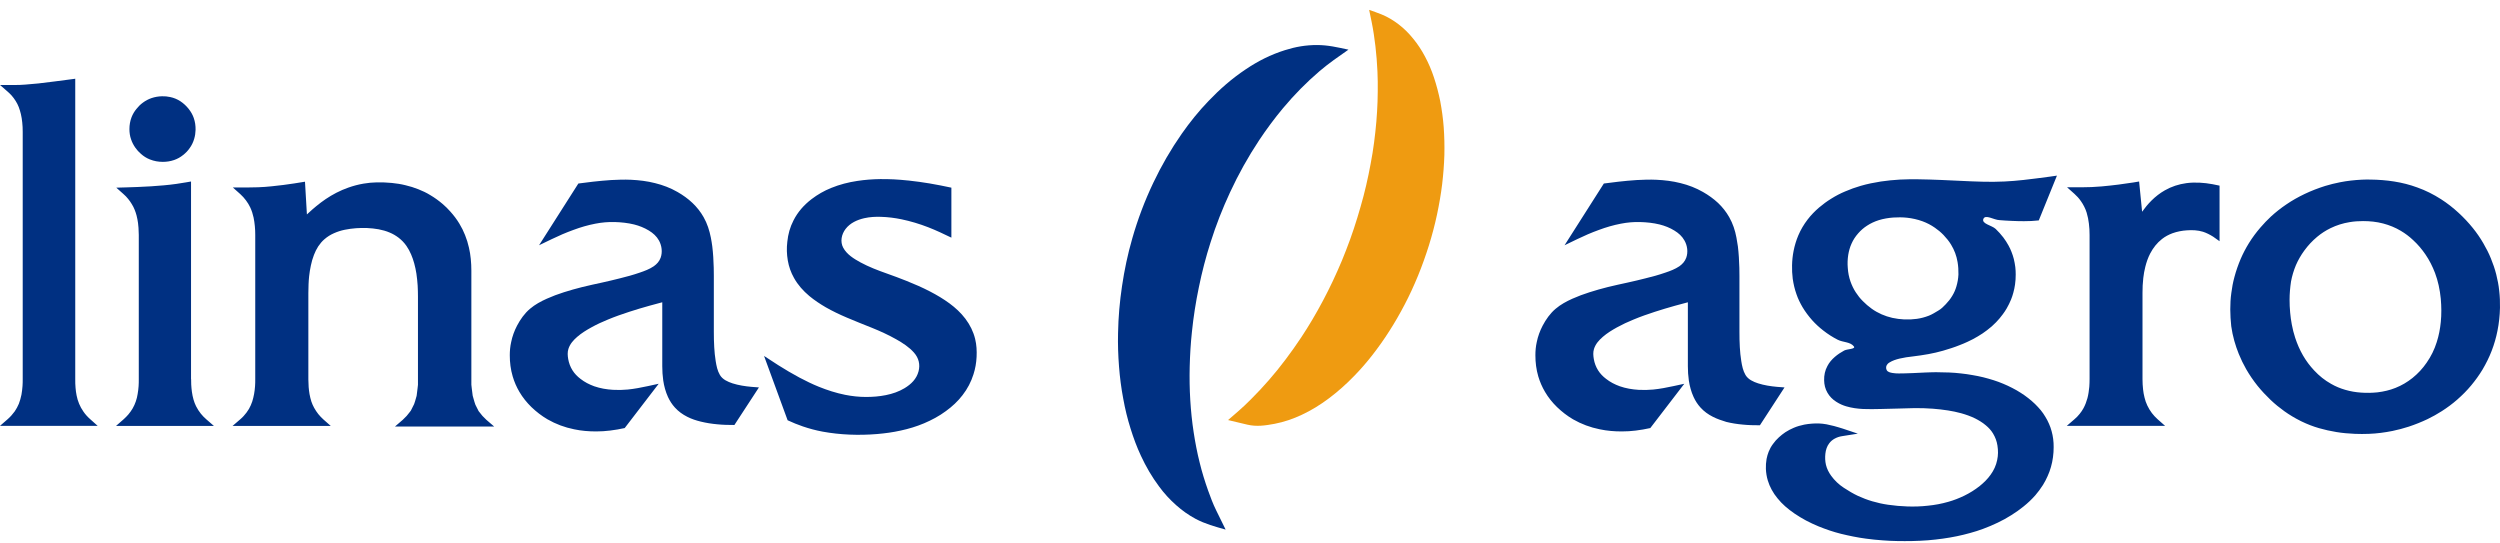 <svg width="152" height="33" viewBox="0 0 152 33" fill="none" xmlns="http://www.w3.org/2000/svg">
<path fill-rule="evenodd" clip-rule="evenodd" d="M83.244 0.6C83.497 0.688 83.749 0.776 83.996 0.875C84.383 1.033 84.712 1.233 85.041 1.484C85.376 1.742 85.657 2.023 85.921 2.351C86.203 2.691 86.432 3.048 86.638 3.434C86.861 3.85 87.037 4.266 87.184 4.711C87.342 5.185 87.466 5.66 87.566 6.151C87.665 6.678 87.736 7.2 87.777 7.727C87.818 8.295 87.83 8.851 87.818 9.419C87.8 10.016 87.753 10.608 87.683 11.199C87.607 11.82 87.501 12.429 87.372 13.038C87.237 13.67 87.072 14.297 86.879 14.918C86.679 15.55 86.462 16.165 86.209 16.78C85.963 17.377 85.698 17.957 85.399 18.525C85.111 19.075 84.806 19.608 84.471 20.129C84.154 20.627 83.814 21.107 83.45 21.576C83.103 22.021 82.739 22.442 82.346 22.846C81.859 23.35 81.348 23.807 80.784 24.229C80.268 24.615 79.739 24.943 79.152 25.218C78.618 25.47 78.072 25.657 77.49 25.769C76.927 25.874 76.404 25.95 75.847 25.821L74.666 25.54L75.254 25.031C75.541 24.785 75.811 24.527 76.076 24.258C76.445 23.889 76.798 23.514 77.138 23.122C77.49 22.718 77.831 22.302 78.154 21.869C78.489 21.424 78.811 20.973 79.117 20.51C79.352 20.153 79.581 19.79 79.798 19.421C80.021 19.046 80.232 18.665 80.438 18.279C80.649 17.887 80.843 17.488 81.037 17.084C81.231 16.674 81.412 16.259 81.589 15.843C81.765 15.415 81.929 14.988 82.088 14.555C82.246 14.115 82.393 13.676 82.528 13.231C82.663 12.792 82.786 12.353 82.904 11.914C83.015 11.48 83.121 11.041 83.209 10.602C83.297 10.169 83.379 9.741 83.45 9.308C83.52 8.88 83.573 8.459 83.62 8.031C83.667 7.615 83.702 7.194 83.726 6.778C83.749 6.368 83.767 5.958 83.767 5.548C83.773 5.15 83.767 4.752 83.749 4.348C83.726 3.833 83.685 3.317 83.626 2.808C83.567 2.316 83.497 1.824 83.397 1.338L83.244 0.6Z" fill="#EF9B11"/>
<path fill-rule="evenodd" clip-rule="evenodd" d="M74.518 32.199C73.872 32.017 73.285 31.859 72.698 31.549C72.258 31.314 71.876 31.039 71.506 30.711C71.119 30.366 70.784 30.003 70.479 29.587C70.033 28.99 69.68 28.381 69.369 27.713C69.117 27.174 68.917 26.63 68.741 26.067C68.553 25.47 68.406 24.867 68.295 24.252C68.171 23.602 68.089 22.958 68.037 22.296C67.984 21.611 67.96 20.926 67.978 20.241C67.995 19.286 68.078 18.338 68.219 17.395C68.365 16.411 68.565 15.457 68.841 14.502C69.175 13.331 69.598 12.213 70.121 11.112C70.62 10.063 71.183 9.091 71.847 8.137C72.346 7.428 72.874 6.767 73.479 6.14C74.172 5.414 74.894 4.781 75.734 4.219C76.491 3.71 77.254 3.323 78.129 3.048C78.781 2.843 79.391 2.738 80.072 2.738C80.742 2.738 81.329 2.878 81.986 3.019C81.382 3.441 80.794 3.845 80.237 4.319C79.421 5.016 78.693 5.759 78.006 6.579C77.483 7.206 77.002 7.856 76.55 8.535C75.88 9.548 75.299 10.591 74.788 11.691C74.325 12.687 73.931 13.694 73.602 14.736C73.315 15.632 73.08 16.54 72.892 17.459C72.704 18.361 72.563 19.263 72.469 20.177C72.393 20.879 72.352 21.582 72.334 22.291C72.317 22.976 72.328 23.649 72.369 24.334C72.41 24.99 72.475 25.64 72.575 26.284C72.669 26.905 72.786 27.514 72.939 28.123C73.08 28.703 73.256 29.271 73.456 29.833C73.602 30.237 73.749 30.635 73.937 31.016L74.518 32.199Z" fill="#003082"/>
<path fill-rule="evenodd" clip-rule="evenodd" d="M48.597 22.952C48.985 23.157 49.378 23.35 49.783 23.514C50.306 23.725 50.834 23.895 51.386 24.006C51.803 24.088 52.226 24.135 52.648 24.135C53.059 24.135 53.459 24.105 53.864 24.023C54.269 23.941 54.645 23.813 54.997 23.602C55.402 23.356 55.725 23.04 55.848 22.577C55.954 22.167 55.866 21.775 55.572 21.441C55.273 21.101 54.879 20.849 54.486 20.627C54.01 20.358 53.517 20.135 53.012 19.93C52.502 19.725 51.991 19.526 51.486 19.309C51.045 19.122 50.617 18.917 50.206 18.683C49.854 18.478 49.519 18.255 49.208 17.998C48.832 17.681 48.515 17.33 48.274 16.897C48.086 16.563 47.963 16.212 47.898 15.837C47.834 15.456 47.822 15.082 47.869 14.695C47.916 14.238 48.033 13.811 48.245 13.401C48.509 12.88 48.879 12.464 49.343 12.107C49.713 11.826 50.1 11.603 50.535 11.427C51.051 11.217 51.58 11.082 52.126 11C52.59 10.93 53.047 10.895 53.517 10.889C54.069 10.883 54.621 10.912 55.173 10.971L55.237 10.976C55.666 11.023 56.095 11.082 56.517 11.152C56.964 11.228 57.404 11.316 57.844 11.41V14.449C57.38 14.226 56.917 14.004 56.435 13.817C55.907 13.612 55.361 13.448 54.803 13.331C54.398 13.249 53.987 13.196 53.57 13.184C53.224 13.172 52.883 13.19 52.548 13.266C52.114 13.366 51.685 13.559 51.41 13.922C51.163 14.244 51.069 14.695 51.269 15.064C51.492 15.474 51.914 15.732 52.319 15.954C52.83 16.229 53.365 16.434 53.911 16.627C54.316 16.768 54.715 16.92 55.114 17.078C55.602 17.272 56.083 17.482 56.547 17.723C56.964 17.939 57.357 18.173 57.733 18.449C58.097 18.718 58.42 19.017 58.696 19.38C58.977 19.755 59.177 20.153 59.289 20.609C59.377 20.973 59.394 21.324 59.377 21.699C59.359 22.062 59.3 22.407 59.189 22.753C59.042 23.221 58.825 23.637 58.52 24.029C58.232 24.404 57.897 24.714 57.51 24.995C57.099 25.3 56.647 25.54 56.177 25.739C55.719 25.932 55.249 26.073 54.762 26.178C54.286 26.284 53.817 26.348 53.329 26.389C52.766 26.436 52.208 26.448 51.644 26.424C51.098 26.401 50.552 26.342 50.012 26.243C49.607 26.167 49.208 26.061 48.814 25.927C48.497 25.821 48.192 25.692 47.887 25.552L46.454 21.64C46.742 21.827 47.03 22.021 47.317 22.202C47.734 22.466 48.163 22.718 48.597 22.952ZM4.593 23.578C4.604 23.736 4.628 23.889 4.657 24.041C4.693 24.217 4.739 24.387 4.81 24.55C4.88 24.714 4.963 24.872 5.068 25.019C5.186 25.195 5.327 25.347 5.485 25.487L5.937 25.891H0.001C0.16 25.757 0.313 25.622 0.471 25.482C0.63 25.341 0.771 25.183 0.894 25.013C0.994 24.867 1.076 24.714 1.146 24.55C1.217 24.369 1.264 24.187 1.305 23.994C1.334 23.818 1.358 23.649 1.369 23.473C1.381 23.332 1.381 23.186 1.381 23.046V8.019C1.381 7.826 1.375 7.633 1.352 7.44C1.334 7.27 1.311 7.106 1.27 6.936C1.234 6.79 1.193 6.649 1.14 6.509C1.088 6.38 1.029 6.257 0.953 6.14C0.876 6.017 0.794 5.905 0.7 5.8C0.63 5.724 0.553 5.648 0.471 5.577L0.001 5.168H0.906C1.111 5.168 1.322 5.162 1.528 5.144C1.792 5.127 2.062 5.103 2.326 5.074C2.661 5.039 2.996 4.998 3.33 4.951C3.63 4.916 3.929 4.875 4.223 4.834L4.575 4.787V23.046C4.569 23.227 4.581 23.403 4.593 23.578ZM11.62 23.051C11.62 23.163 11.62 23.268 11.626 23.379C11.632 23.526 11.65 23.678 11.668 23.824C11.691 23.982 11.72 24.14 11.767 24.299C11.808 24.439 11.855 24.568 11.92 24.697C12.002 24.861 12.096 25.007 12.208 25.148C12.307 25.271 12.419 25.388 12.542 25.493L13.006 25.897H7.053L7.522 25.487C7.622 25.399 7.716 25.3 7.804 25.2C7.904 25.083 7.992 24.954 8.068 24.826C8.145 24.691 8.209 24.55 8.256 24.41C8.309 24.264 8.344 24.111 8.368 23.959C8.397 23.801 8.415 23.643 8.427 23.479C8.438 23.338 8.438 23.192 8.438 23.051V14.285C8.438 14.139 8.432 13.992 8.421 13.852C8.415 13.752 8.403 13.653 8.391 13.553C8.368 13.401 8.344 13.255 8.303 13.102C8.274 12.985 8.233 12.868 8.186 12.751C8.139 12.628 8.08 12.517 8.01 12.405C7.945 12.294 7.869 12.189 7.787 12.089C7.704 11.984 7.611 11.89 7.511 11.802L7.07 11.41L7.699 11.392C7.922 11.386 8.151 11.381 8.374 11.369C8.644 11.357 8.914 11.345 9.184 11.328C9.442 11.31 9.695 11.293 9.953 11.269C10.211 11.246 10.47 11.217 10.722 11.181C10.916 11.152 11.116 11.123 11.309 11.088L11.615 11.035V23.051H11.62ZM7.869 7.85C7.869 7.598 7.91 7.363 7.998 7.129C8.068 6.948 8.168 6.778 8.292 6.626C8.409 6.479 8.538 6.35 8.691 6.239C8.849 6.122 9.025 6.028 9.213 5.964C9.419 5.894 9.63 5.859 9.847 5.853C10.018 5.847 10.176 5.864 10.347 5.9C10.57 5.946 10.781 6.034 10.969 6.157C11.163 6.286 11.333 6.444 11.474 6.626C11.609 6.795 11.709 6.971 11.779 7.17C11.861 7.404 11.896 7.645 11.891 7.896C11.885 8.084 11.861 8.259 11.808 8.435C11.75 8.64 11.662 8.822 11.538 8.997C11.427 9.161 11.292 9.302 11.133 9.425C10.969 9.559 10.787 9.659 10.587 9.729C10.364 9.805 10.135 9.841 9.9 9.841C9.624 9.841 9.366 9.794 9.114 9.694C8.908 9.612 8.732 9.501 8.568 9.354C8.438 9.243 8.327 9.12 8.233 8.986C8.121 8.827 8.027 8.652 7.969 8.47C7.898 8.271 7.869 8.066 7.869 7.85ZM18.766 23.532C18.777 23.672 18.795 23.818 18.819 23.959C18.848 24.111 18.883 24.264 18.93 24.41C18.977 24.545 19.03 24.673 19.1 24.796C19.177 24.931 19.259 25.06 19.353 25.177C19.447 25.288 19.541 25.394 19.652 25.493L20.11 25.897H14.139L14.615 25.487C14.685 25.429 14.756 25.358 14.814 25.294C14.938 25.159 15.043 25.019 15.137 24.861C15.22 24.714 15.284 24.568 15.337 24.41C15.384 24.264 15.419 24.111 15.448 23.959C15.478 23.801 15.495 23.643 15.507 23.479C15.519 23.338 15.519 23.192 15.519 23.051V14.291C15.519 14.109 15.513 13.928 15.495 13.752C15.478 13.576 15.454 13.401 15.419 13.231C15.372 13.014 15.308 12.809 15.214 12.61C15.143 12.458 15.055 12.318 14.955 12.183C14.855 12.048 14.738 11.919 14.609 11.802L14.157 11.398H15.049C15.261 11.398 15.472 11.392 15.689 11.386C15.965 11.375 16.235 11.357 16.505 11.328C16.746 11.305 16.987 11.275 17.227 11.246C17.451 11.217 17.674 11.187 17.891 11.152C18.108 11.117 18.325 11.082 18.543 11.047L18.66 13.038L18.73 12.973C18.889 12.821 19.059 12.675 19.23 12.534C19.412 12.382 19.605 12.241 19.799 12.107C20.01 11.966 20.222 11.837 20.451 11.72C20.692 11.597 20.932 11.492 21.185 11.404C21.484 11.299 21.789 11.217 22.106 11.164C22.371 11.117 22.641 11.094 22.911 11.088C23.216 11.082 23.515 11.094 23.821 11.123C24.103 11.152 24.384 11.193 24.66 11.264C24.93 11.328 25.183 11.404 25.441 11.509C25.694 11.609 25.929 11.72 26.157 11.861C26.428 12.019 26.674 12.2 26.909 12.399C27.079 12.546 27.238 12.698 27.385 12.868C27.59 13.096 27.772 13.336 27.931 13.6C28.066 13.822 28.183 14.057 28.277 14.297C28.377 14.543 28.453 14.795 28.512 15.058C28.565 15.281 28.6 15.509 28.623 15.737C28.647 15.977 28.659 16.218 28.659 16.458V23.391L28.682 23.602L28.735 24.023L28.741 24.064L28.846 24.433L28.905 24.609L29.099 24.995L29.334 25.288L29.569 25.523L30.044 25.932H24.015L24.49 25.523L24.725 25.288L24.936 25.025L24.96 24.99L24.983 24.96L25.177 24.574L25.236 24.398L25.33 24.07L25.336 24.029L25.388 23.608L25.412 23.397V18.039C25.412 17.816 25.406 17.588 25.394 17.365C25.377 17.119 25.353 16.879 25.318 16.639C25.283 16.422 25.242 16.218 25.183 16.007C25.13 15.819 25.071 15.644 24.995 15.468C24.919 15.287 24.825 15.117 24.713 14.953C24.578 14.759 24.425 14.601 24.238 14.455C24.067 14.326 23.891 14.221 23.692 14.139C23.474 14.045 23.251 13.986 23.017 13.94C22.788 13.899 22.553 13.875 22.318 13.864C22.095 13.858 21.878 13.858 21.654 13.875C21.419 13.893 21.191 13.922 20.962 13.969C20.733 14.016 20.515 14.086 20.304 14.18C20.093 14.273 19.905 14.39 19.729 14.543C19.576 14.672 19.459 14.818 19.347 14.982C19.241 15.146 19.159 15.316 19.089 15.497C19.006 15.708 18.948 15.919 18.901 16.141C18.854 16.358 18.819 16.575 18.795 16.797C18.777 16.961 18.766 17.125 18.76 17.289C18.754 17.465 18.748 17.646 18.748 17.822V23.069C18.748 23.209 18.754 23.367 18.766 23.532ZM41.787 25.341C41.499 25.195 41.252 25.019 41.035 24.779C40.859 24.586 40.724 24.375 40.612 24.135C40.466 23.813 40.377 23.479 40.325 23.133C40.284 22.846 40.266 22.554 40.266 22.261V18.378C40.008 18.449 39.743 18.519 39.485 18.589C39.074 18.706 38.663 18.823 38.258 18.958C37.824 19.099 37.389 19.251 36.966 19.427C36.62 19.567 36.279 19.725 35.951 19.907C35.645 20.076 35.358 20.252 35.093 20.481C34.853 20.691 34.659 20.908 34.559 21.213C34.495 21.418 34.512 21.622 34.547 21.833C34.589 22.073 34.677 22.308 34.806 22.513C34.935 22.718 35.099 22.887 35.293 23.034C35.546 23.233 35.822 23.373 36.127 23.485C36.497 23.613 36.878 23.678 37.272 23.701C37.571 23.719 37.865 23.713 38.164 23.684C38.581 23.643 38.992 23.561 39.403 23.473L40.049 23.332L37.982 26.026C37.688 26.09 37.395 26.143 37.096 26.178C36.814 26.213 36.532 26.231 36.25 26.231C35.798 26.231 35.352 26.196 34.911 26.102C34.33 25.985 33.796 25.786 33.285 25.493C32.927 25.282 32.61 25.037 32.31 24.75C32.023 24.468 31.782 24.17 31.582 23.83C31.406 23.532 31.271 23.221 31.172 22.887C31.048 22.466 30.995 22.038 30.995 21.599C30.995 21.33 31.019 21.066 31.078 20.803C31.148 20.451 31.271 20.117 31.436 19.801C31.635 19.421 31.894 19.052 32.228 18.771C32.534 18.513 32.88 18.326 33.244 18.162C33.585 18.009 33.931 17.881 34.283 17.769C34.653 17.652 35.023 17.547 35.399 17.453C35.804 17.354 36.209 17.266 36.614 17.178C36.966 17.102 37.325 17.014 37.677 16.926C38.088 16.826 38.493 16.715 38.898 16.575C39.192 16.475 39.491 16.364 39.749 16.188C39.937 16.054 40.084 15.896 40.166 15.673C40.289 15.333 40.237 14.935 40.066 14.625C39.92 14.361 39.708 14.174 39.45 14.016C39.168 13.846 38.874 13.729 38.552 13.647C38.17 13.553 37.771 13.512 37.377 13.5C36.978 13.489 36.585 13.524 36.197 13.6C35.739 13.688 35.299 13.817 34.859 13.981C34.407 14.145 33.972 14.332 33.538 14.543L32.774 14.912L35.164 11.158C35.458 11.117 35.751 11.082 36.05 11.047C36.42 11.006 36.784 10.971 37.154 10.947C37.559 10.924 37.965 10.912 38.364 10.93C38.857 10.953 39.35 11.012 39.831 11.135C40.307 11.252 40.765 11.427 41.194 11.673C41.522 11.861 41.834 12.083 42.104 12.341C42.368 12.593 42.597 12.88 42.779 13.202C43.002 13.594 43.131 14.004 43.219 14.443C43.254 14.625 43.284 14.8 43.307 14.982C43.36 15.415 43.384 15.849 43.395 16.282C43.401 16.446 43.401 16.616 43.401 16.78V20.176C43.401 20.486 43.407 20.797 43.425 21.107C43.442 21.388 43.466 21.669 43.513 21.95C43.56 22.243 43.618 22.542 43.771 22.799C43.935 23.075 44.241 23.209 44.54 23.309C44.91 23.426 45.298 23.485 45.685 23.52L46.143 23.555L44.652 25.839C44.305 25.839 43.965 25.833 43.618 25.798C43.278 25.768 42.943 25.716 42.609 25.634C42.321 25.564 42.051 25.476 41.787 25.341Z" fill="#003082"/>
<path fill-rule="evenodd" clip-rule="evenodd" d="M135.601 18.812C135.601 18.478 135.618 18.144 135.665 17.811C135.706 17.483 135.765 17.166 135.853 16.844C135.953 16.464 136.082 16.101 136.235 15.738C136.376 15.41 136.546 15.088 136.734 14.783C136.945 14.444 137.18 14.127 137.438 13.829C137.638 13.594 137.849 13.378 138.072 13.167C138.366 12.898 138.671 12.658 139 12.435C139.358 12.189 139.734 11.978 140.127 11.791C140.532 11.598 140.949 11.439 141.372 11.305C141.666 11.217 141.965 11.141 142.27 11.082C142.711 10.994 143.151 10.947 143.597 10.924C143.773 10.918 143.949 10.912 144.12 10.918C144.607 10.924 145.089 10.959 145.564 11.035C146.046 11.111 146.515 11.229 146.973 11.398C147.484 11.58 147.96 11.82 148.417 12.113C148.799 12.359 149.151 12.634 149.486 12.944C149.797 13.231 150.085 13.536 150.349 13.864C150.584 14.157 150.801 14.467 150.989 14.795C151.165 15.094 151.318 15.398 151.447 15.714C151.576 16.03 151.688 16.352 151.77 16.68C151.852 17.008 151.917 17.336 151.952 17.676C151.993 18.021 152.005 18.367 151.999 18.718C151.987 19.187 151.94 19.649 151.846 20.112C151.764 20.528 151.647 20.932 151.494 21.33C151.341 21.728 151.153 22.103 150.936 22.472C150.731 22.811 150.502 23.128 150.249 23.432C149.991 23.743 149.709 24.024 149.404 24.293C149.11 24.551 148.793 24.785 148.464 24.996C148.183 25.177 147.895 25.335 147.595 25.482C147.226 25.657 146.844 25.81 146.456 25.939C146.134 26.044 145.799 26.132 145.464 26.202C144.989 26.296 144.519 26.36 144.032 26.378C143.75 26.389 143.462 26.389 143.18 26.378C142.799 26.36 142.423 26.331 142.047 26.267C141.689 26.208 141.343 26.132 140.996 26.032C140.632 25.927 140.286 25.792 139.945 25.628L139.863 25.587C139.523 25.417 139.2 25.224 138.889 25.002C138.595 24.791 138.319 24.568 138.055 24.317C137.773 24.047 137.509 23.766 137.262 23.462C137.004 23.139 136.775 22.806 136.569 22.448C136.399 22.15 136.247 21.839 136.117 21.517C136.012 21.26 135.924 20.996 135.847 20.727C135.765 20.434 135.701 20.135 135.659 19.831C135.624 19.485 135.601 19.152 135.601 18.812ZM104.143 25.341C103.855 25.195 103.609 25.019 103.391 24.779C103.215 24.586 103.08 24.375 102.969 24.135C102.822 23.813 102.734 23.479 102.681 23.134C102.64 22.847 102.622 22.554 102.622 22.261V18.379C102.364 18.449 102.1 18.519 101.841 18.589C101.43 18.707 101.019 18.824 100.614 18.958C100.18 19.099 99.745 19.251 99.323 19.427C98.976 19.567 98.636 19.726 98.307 19.907C98.002 20.077 97.714 20.253 97.45 20.481C97.209 20.692 97.015 20.908 96.915 21.213C96.851 21.418 96.868 21.623 96.904 21.834C96.945 22.074 97.033 22.308 97.162 22.513C97.291 22.718 97.456 22.888 97.649 23.034C97.902 23.233 98.178 23.374 98.483 23.485C98.853 23.614 99.235 23.678 99.628 23.702C99.927 23.719 100.221 23.713 100.52 23.684C100.937 23.643 101.348 23.561 101.759 23.473L102.405 23.333L100.338 26.026C100.045 26.091 99.751 26.143 99.452 26.179C99.17 26.214 98.888 26.231 98.606 26.231C98.154 26.231 97.714 26.196 97.268 26.102C96.686 25.985 96.152 25.786 95.641 25.494C95.283 25.283 94.966 25.037 94.667 24.75C94.379 24.469 94.138 24.17 93.939 23.83C93.763 23.532 93.628 23.221 93.528 22.888C93.404 22.466 93.352 22.038 93.352 21.599C93.352 21.33 93.375 21.067 93.434 20.803C93.504 20.452 93.628 20.118 93.792 19.802C93.992 19.421 94.25 19.052 94.585 18.771C94.89 18.513 95.236 18.326 95.6 18.162C95.941 18.01 96.287 17.881 96.64 17.77C97.01 17.652 97.379 17.547 97.755 17.453C98.16 17.354 98.565 17.266 98.97 17.178C99.323 17.102 99.681 17.014 100.033 16.926C100.444 16.827 100.849 16.716 101.254 16.575C101.548 16.476 101.847 16.364 102.106 16.189C102.294 16.054 102.44 15.896 102.522 15.673C102.646 15.334 102.593 14.935 102.417 14.625C102.27 14.361 102.059 14.174 101.8 14.016C101.524 13.846 101.225 13.729 100.902 13.647C100.52 13.553 100.121 13.512 99.728 13.501C99.329 13.489 98.935 13.524 98.548 13.6C98.09 13.688 97.649 13.817 97.209 13.981C96.757 14.145 96.323 14.332 95.888 14.543L95.125 14.912L97.514 11.158C97.808 11.117 98.102 11.082 98.401 11.047C98.771 11.006 99.135 10.971 99.505 10.947C99.91 10.924 100.315 10.912 100.714 10.93C101.207 10.953 101.701 11.012 102.182 11.135C102.658 11.252 103.115 11.428 103.544 11.674C103.873 11.861 104.184 12.084 104.46 12.341C104.724 12.593 104.953 12.88 105.135 13.202C105.358 13.594 105.493 14.004 105.575 14.444C105.611 14.625 105.64 14.801 105.664 14.982C105.716 15.416 105.74 15.849 105.752 16.282C105.757 16.446 105.758 16.616 105.758 16.78V20.176C105.758 20.487 105.763 20.797 105.781 21.108C105.799 21.389 105.822 21.67 105.869 21.951C105.916 22.244 105.975 22.542 106.127 22.8C106.292 23.075 106.597 23.21 106.897 23.309C107.266 23.426 107.654 23.485 108.041 23.52L108.499 23.555L107.002 25.857C106.656 25.857 106.315 25.851 105.969 25.816C105.628 25.786 105.294 25.734 104.959 25.652C104.677 25.564 104.407 25.476 104.143 25.341ZM120.588 13.313C120.471 13.612 121.111 13.7 121.34 13.922C121.504 14.08 121.663 14.256 121.803 14.438C121.921 14.596 122.027 14.76 122.12 14.93C122.191 15.058 122.25 15.187 122.302 15.322C122.355 15.457 122.402 15.597 122.438 15.738C122.479 15.902 122.508 16.071 122.531 16.241C122.549 16.393 122.555 16.54 122.555 16.692C122.555 16.897 122.543 17.102 122.514 17.301C122.49 17.471 122.455 17.635 122.408 17.805C122.373 17.939 122.326 18.074 122.273 18.209C122.197 18.396 122.109 18.572 122.009 18.747C121.938 18.87 121.856 18.994 121.768 19.111C121.645 19.28 121.51 19.439 121.363 19.591C121.193 19.767 121.011 19.93 120.811 20.077C120.635 20.212 120.447 20.34 120.253 20.452C120.054 20.575 119.842 20.68 119.631 20.779C119.473 20.856 119.308 20.92 119.144 20.985C118.979 21.049 118.815 21.113 118.645 21.166C118.474 21.225 118.304 21.277 118.134 21.324C117.84 21.406 117.547 21.476 117.253 21.529C116.942 21.588 116.625 21.629 116.308 21.67C116.032 21.699 115.756 21.74 115.486 21.804C115.275 21.857 115.069 21.921 114.881 22.038C114.84 22.062 114.799 22.091 114.77 22.126C114.676 22.226 114.646 22.361 114.705 22.489C114.764 22.624 114.934 22.653 115.063 22.677C115.192 22.7 115.322 22.706 115.451 22.706C115.58 22.706 115.703 22.706 115.832 22.7C115.997 22.694 116.161 22.689 116.326 22.683C116.572 22.671 116.819 22.659 117.065 22.648C117.277 22.642 117.488 22.63 117.705 22.63C117.97 22.63 118.24 22.636 118.51 22.648C118.756 22.659 118.997 22.677 119.238 22.706C119.473 22.73 119.702 22.765 119.931 22.806C120.154 22.841 120.371 22.888 120.588 22.94C120.799 22.993 121.005 23.052 121.21 23.116C121.41 23.18 121.604 23.251 121.798 23.333C121.985 23.409 122.167 23.497 122.349 23.59C122.526 23.678 122.696 23.778 122.86 23.883C123.019 23.983 123.177 24.094 123.324 24.211C123.465 24.322 123.6 24.439 123.729 24.562C123.852 24.68 123.964 24.808 124.076 24.937C124.181 25.066 124.275 25.201 124.357 25.341C124.44 25.476 124.516 25.616 124.58 25.769C124.645 25.915 124.698 26.061 124.739 26.22C124.78 26.378 124.815 26.53 124.833 26.688C124.856 26.852 124.862 27.016 124.862 27.18C124.862 27.385 124.851 27.59 124.821 27.801C124.792 28 124.757 28.199 124.698 28.392C124.645 28.585 124.575 28.773 124.492 28.954C124.41 29.142 124.316 29.317 124.211 29.487C124.07 29.71 123.917 29.915 123.747 30.114C123.524 30.366 123.289 30.588 123.025 30.799C122.79 30.986 122.549 31.162 122.291 31.32C122.021 31.49 121.751 31.642 121.463 31.777C121.169 31.917 120.87 32.046 120.565 32.157C120.312 32.251 120.054 32.333 119.795 32.403C119.525 32.48 119.255 32.544 118.979 32.602C118.698 32.661 118.41 32.708 118.122 32.749C117.823 32.79 117.523 32.825 117.218 32.849C116.901 32.872 116.584 32.889 116.273 32.895C115.962 32.901 115.65 32.901 115.339 32.895C115.052 32.889 114.764 32.878 114.476 32.854C114.136 32.831 113.789 32.796 113.449 32.749C113.19 32.714 112.932 32.673 112.674 32.62C112.427 32.573 112.181 32.515 111.934 32.456C111.699 32.398 111.464 32.327 111.235 32.251C111.012 32.175 110.789 32.093 110.572 32.005C110.308 31.894 110.049 31.777 109.797 31.642C109.562 31.513 109.333 31.379 109.11 31.226C108.91 31.092 108.717 30.939 108.535 30.781C108.364 30.629 108.212 30.471 108.071 30.295C107.936 30.131 107.818 29.962 107.718 29.774C107.619 29.593 107.542 29.411 107.484 29.218C107.413 28.984 107.378 28.755 107.366 28.509C107.36 28.304 107.372 28.111 107.407 27.906C107.437 27.754 107.478 27.608 107.536 27.461C107.601 27.297 107.689 27.139 107.795 26.998C107.9 26.846 108.024 26.712 108.159 26.588C108.282 26.477 108.411 26.372 108.552 26.278C108.717 26.173 108.881 26.085 109.063 26.009C109.268 25.921 109.48 25.862 109.703 25.816C109.856 25.786 110.008 25.769 110.161 25.757C110.296 25.745 110.431 25.745 110.566 25.745C110.73 25.751 110.895 25.769 111.053 25.798C111.206 25.827 111.359 25.862 111.511 25.903C111.693 25.95 111.869 26.009 112.046 26.061L112.956 26.366L111.999 26.518C111.834 26.542 111.682 26.594 111.535 26.676C111.411 26.747 111.306 26.834 111.218 26.952C111.147 27.039 111.1 27.139 111.059 27.244C111.018 27.356 110.995 27.467 110.983 27.584C110.959 27.812 110.965 28.035 111.018 28.263C111.077 28.503 111.182 28.714 111.329 28.919C111.535 29.206 111.805 29.464 112.104 29.657C112.38 29.838 112.662 30.008 112.961 30.149C113.243 30.278 113.531 30.389 113.83 30.477C114.147 30.57 114.464 30.641 114.793 30.688C115.187 30.746 115.586 30.781 115.985 30.793C116.396 30.805 116.807 30.793 117.218 30.746C117.635 30.705 118.046 30.629 118.451 30.512C118.792 30.418 119.114 30.289 119.431 30.137C119.766 29.973 120.077 29.78 120.371 29.546C120.617 29.347 120.846 29.124 121.028 28.866C121.222 28.597 121.363 28.299 121.428 27.971C121.492 27.678 121.492 27.391 121.445 27.092C121.404 26.823 121.316 26.588 121.175 26.354C121.058 26.161 120.911 26.003 120.735 25.857C120.535 25.687 120.318 25.558 120.089 25.441C119.813 25.306 119.531 25.207 119.238 25.125C118.974 25.054 118.709 24.996 118.439 24.955C118.134 24.908 117.829 24.873 117.517 24.849C117.136 24.82 116.76 24.808 116.378 24.814C116.02 24.82 115.668 24.832 115.31 24.843C114.987 24.855 114.658 24.861 114.335 24.867C113.983 24.873 113.625 24.884 113.273 24.867C112.92 24.849 112.58 24.802 112.245 24.703C112.046 24.644 111.858 24.562 111.682 24.451L111.635 24.422C111.423 24.287 111.241 24.106 111.112 23.883C110.971 23.643 110.912 23.391 110.907 23.116C110.901 22.811 110.959 22.525 111.106 22.255C111.218 22.038 111.37 21.863 111.558 21.699C111.734 21.547 111.922 21.424 112.128 21.312C112.316 21.213 112.844 21.23 112.715 21.061C112.503 20.779 112.051 20.82 111.734 20.657C111.423 20.498 111.13 20.311 110.854 20.094C110.613 19.907 110.39 19.702 110.184 19.474C109.961 19.222 109.762 18.958 109.591 18.671C109.445 18.42 109.321 18.168 109.227 17.893C109.116 17.582 109.045 17.272 108.998 16.95C108.963 16.675 108.951 16.405 108.957 16.13C108.963 15.837 108.993 15.544 109.051 15.252C109.116 14.924 109.21 14.613 109.339 14.309C109.486 13.963 109.674 13.647 109.903 13.348C110.108 13.079 110.343 12.839 110.601 12.617C110.836 12.417 111.083 12.236 111.341 12.078C111.611 11.908 111.893 11.761 112.186 11.639C112.498 11.504 112.809 11.393 113.132 11.299C113.537 11.182 113.942 11.1 114.359 11.035C114.74 10.977 115.128 10.942 115.515 10.918C115.885 10.901 116.255 10.895 116.625 10.901C117.095 10.906 117.564 10.924 118.034 10.942C118.416 10.959 118.792 10.977 119.173 10.994C119.619 11.018 120.071 11.035 120.518 11.047C120.97 11.059 121.422 11.059 121.874 11.035C122.256 11.012 122.649 10.989 123.025 10.942C123.553 10.877 124.081 10.819 124.61 10.743L125.062 10.678L123.958 13.401C123.653 13.436 123.359 13.448 123.054 13.448C122.807 13.448 122.561 13.442 122.314 13.43C122.068 13.419 121.821 13.407 121.574 13.384C121.234 13.378 120.705 13.009 120.588 13.313ZM119.02 15.931C118.956 15.55 118.827 15.205 118.627 14.877C118.498 14.66 118.339 14.473 118.169 14.291C118.005 14.121 117.829 13.975 117.641 13.846C117.406 13.682 117.159 13.553 116.889 13.454C116.584 13.343 116.267 13.272 115.944 13.237C115.668 13.208 115.392 13.208 115.11 13.226C114.811 13.249 114.523 13.296 114.235 13.384C113.977 13.466 113.736 13.577 113.513 13.723C113.314 13.852 113.138 14.004 112.979 14.186C112.809 14.379 112.674 14.584 112.574 14.812C112.474 15.029 112.415 15.252 112.374 15.486C112.333 15.755 112.321 16.019 112.345 16.288C112.363 16.575 112.415 16.844 112.509 17.114C112.592 17.348 112.697 17.57 112.832 17.776C112.956 17.969 113.096 18.144 113.261 18.308C113.425 18.478 113.607 18.63 113.801 18.771C113.989 18.906 114.189 19.017 114.4 19.111C114.611 19.204 114.828 19.275 115.057 19.327C115.298 19.38 115.539 19.409 115.78 19.421C116.038 19.433 116.29 19.421 116.543 19.386C116.795 19.351 117.036 19.286 117.277 19.193C117.482 19.111 117.664 18.994 117.852 18.882C118.028 18.783 118.163 18.642 118.304 18.496C118.457 18.338 118.586 18.174 118.698 17.986C118.809 17.805 118.891 17.617 118.95 17.412C119.02 17.172 119.062 16.938 119.073 16.686C119.079 16.434 119.062 16.177 119.02 15.931ZM133.945 14.092C133.622 13.993 133.299 13.981 132.965 14.004C132.665 14.022 132.372 14.08 132.09 14.18C131.855 14.268 131.644 14.379 131.45 14.531C131.144 14.771 130.915 15.064 130.733 15.41C130.598 15.667 130.505 15.943 130.434 16.224C130.375 16.446 130.34 16.675 130.311 16.909C130.276 17.207 130.264 17.506 130.264 17.805V23.052C130.264 23.262 130.276 23.473 130.299 23.678C130.317 23.842 130.346 24.012 130.387 24.17C130.428 24.34 130.481 24.498 130.557 24.656C130.634 24.82 130.728 24.972 130.833 25.113C130.939 25.247 131.051 25.376 131.18 25.488L131.638 25.892H125.661L126.136 25.482C126.248 25.388 126.348 25.283 126.442 25.166C126.53 25.054 126.612 24.943 126.676 24.82C126.782 24.627 126.858 24.416 126.917 24.205C126.976 23.983 127.005 23.754 127.029 23.52C127.041 23.362 127.046 23.198 127.046 23.04V14.285C127.046 14.057 127.035 13.823 127.005 13.594C126.976 13.366 126.941 13.167 126.87 12.933C126.8 12.698 126.659 12.423 126.524 12.236C126.395 12.048 126.277 11.925 126.13 11.791L125.678 11.387H126.571C126.976 11.387 127.381 11.369 127.78 11.334C128.121 11.305 128.461 11.264 128.802 11.223C129.101 11.182 129.407 11.141 129.706 11.094L130.058 11.035L130.24 12.874C130.411 12.634 130.598 12.406 130.81 12.195C131.051 11.955 131.321 11.744 131.62 11.574C132.031 11.34 132.465 11.199 132.935 11.135C133.199 11.1 133.464 11.094 133.734 11.106C133.998 11.117 134.256 11.152 134.52 11.199C134.661 11.223 134.802 11.258 134.949 11.287V14.666L134.561 14.391C134.356 14.262 134.156 14.162 133.945 14.092ZM139.206 18.221C139.206 18.478 139.217 18.742 139.241 18.999C139.264 19.245 139.294 19.485 139.341 19.726C139.393 20.001 139.458 20.27 139.546 20.534C139.669 20.908 139.822 21.266 140.022 21.611C140.215 21.945 140.439 22.244 140.703 22.525C141.008 22.852 141.343 23.122 141.73 23.338C142.006 23.497 142.288 23.614 142.593 23.702C142.91 23.795 143.227 23.848 143.556 23.871C143.891 23.895 144.22 23.889 144.554 23.854C144.936 23.807 145.294 23.725 145.646 23.584C146.028 23.432 146.363 23.233 146.68 22.981C147.014 22.712 147.296 22.407 147.537 22.056C147.807 21.67 148.012 21.254 148.153 20.803C148.282 20.405 148.359 19.995 148.4 19.579C148.447 19.111 148.441 18.642 148.4 18.168C148.376 17.893 148.329 17.617 148.271 17.348C148.212 17.09 148.142 16.838 148.048 16.593C147.895 16.194 147.707 15.82 147.466 15.468C147.249 15.152 147.008 14.865 146.727 14.607C146.492 14.385 146.245 14.197 145.969 14.034C145.635 13.835 145.276 13.688 144.895 13.588C144.495 13.483 144.085 13.442 143.674 13.442C143.398 13.442 143.122 13.46 142.852 13.507C142.452 13.571 142.065 13.694 141.701 13.87C141.401 14.016 141.131 14.192 140.879 14.402C140.585 14.648 140.327 14.924 140.098 15.24C139.898 15.515 139.728 15.808 139.593 16.118C139.458 16.44 139.358 16.774 139.294 17.114C139.241 17.477 139.206 17.846 139.206 18.221Z" fill="#003082"/>
</svg>
